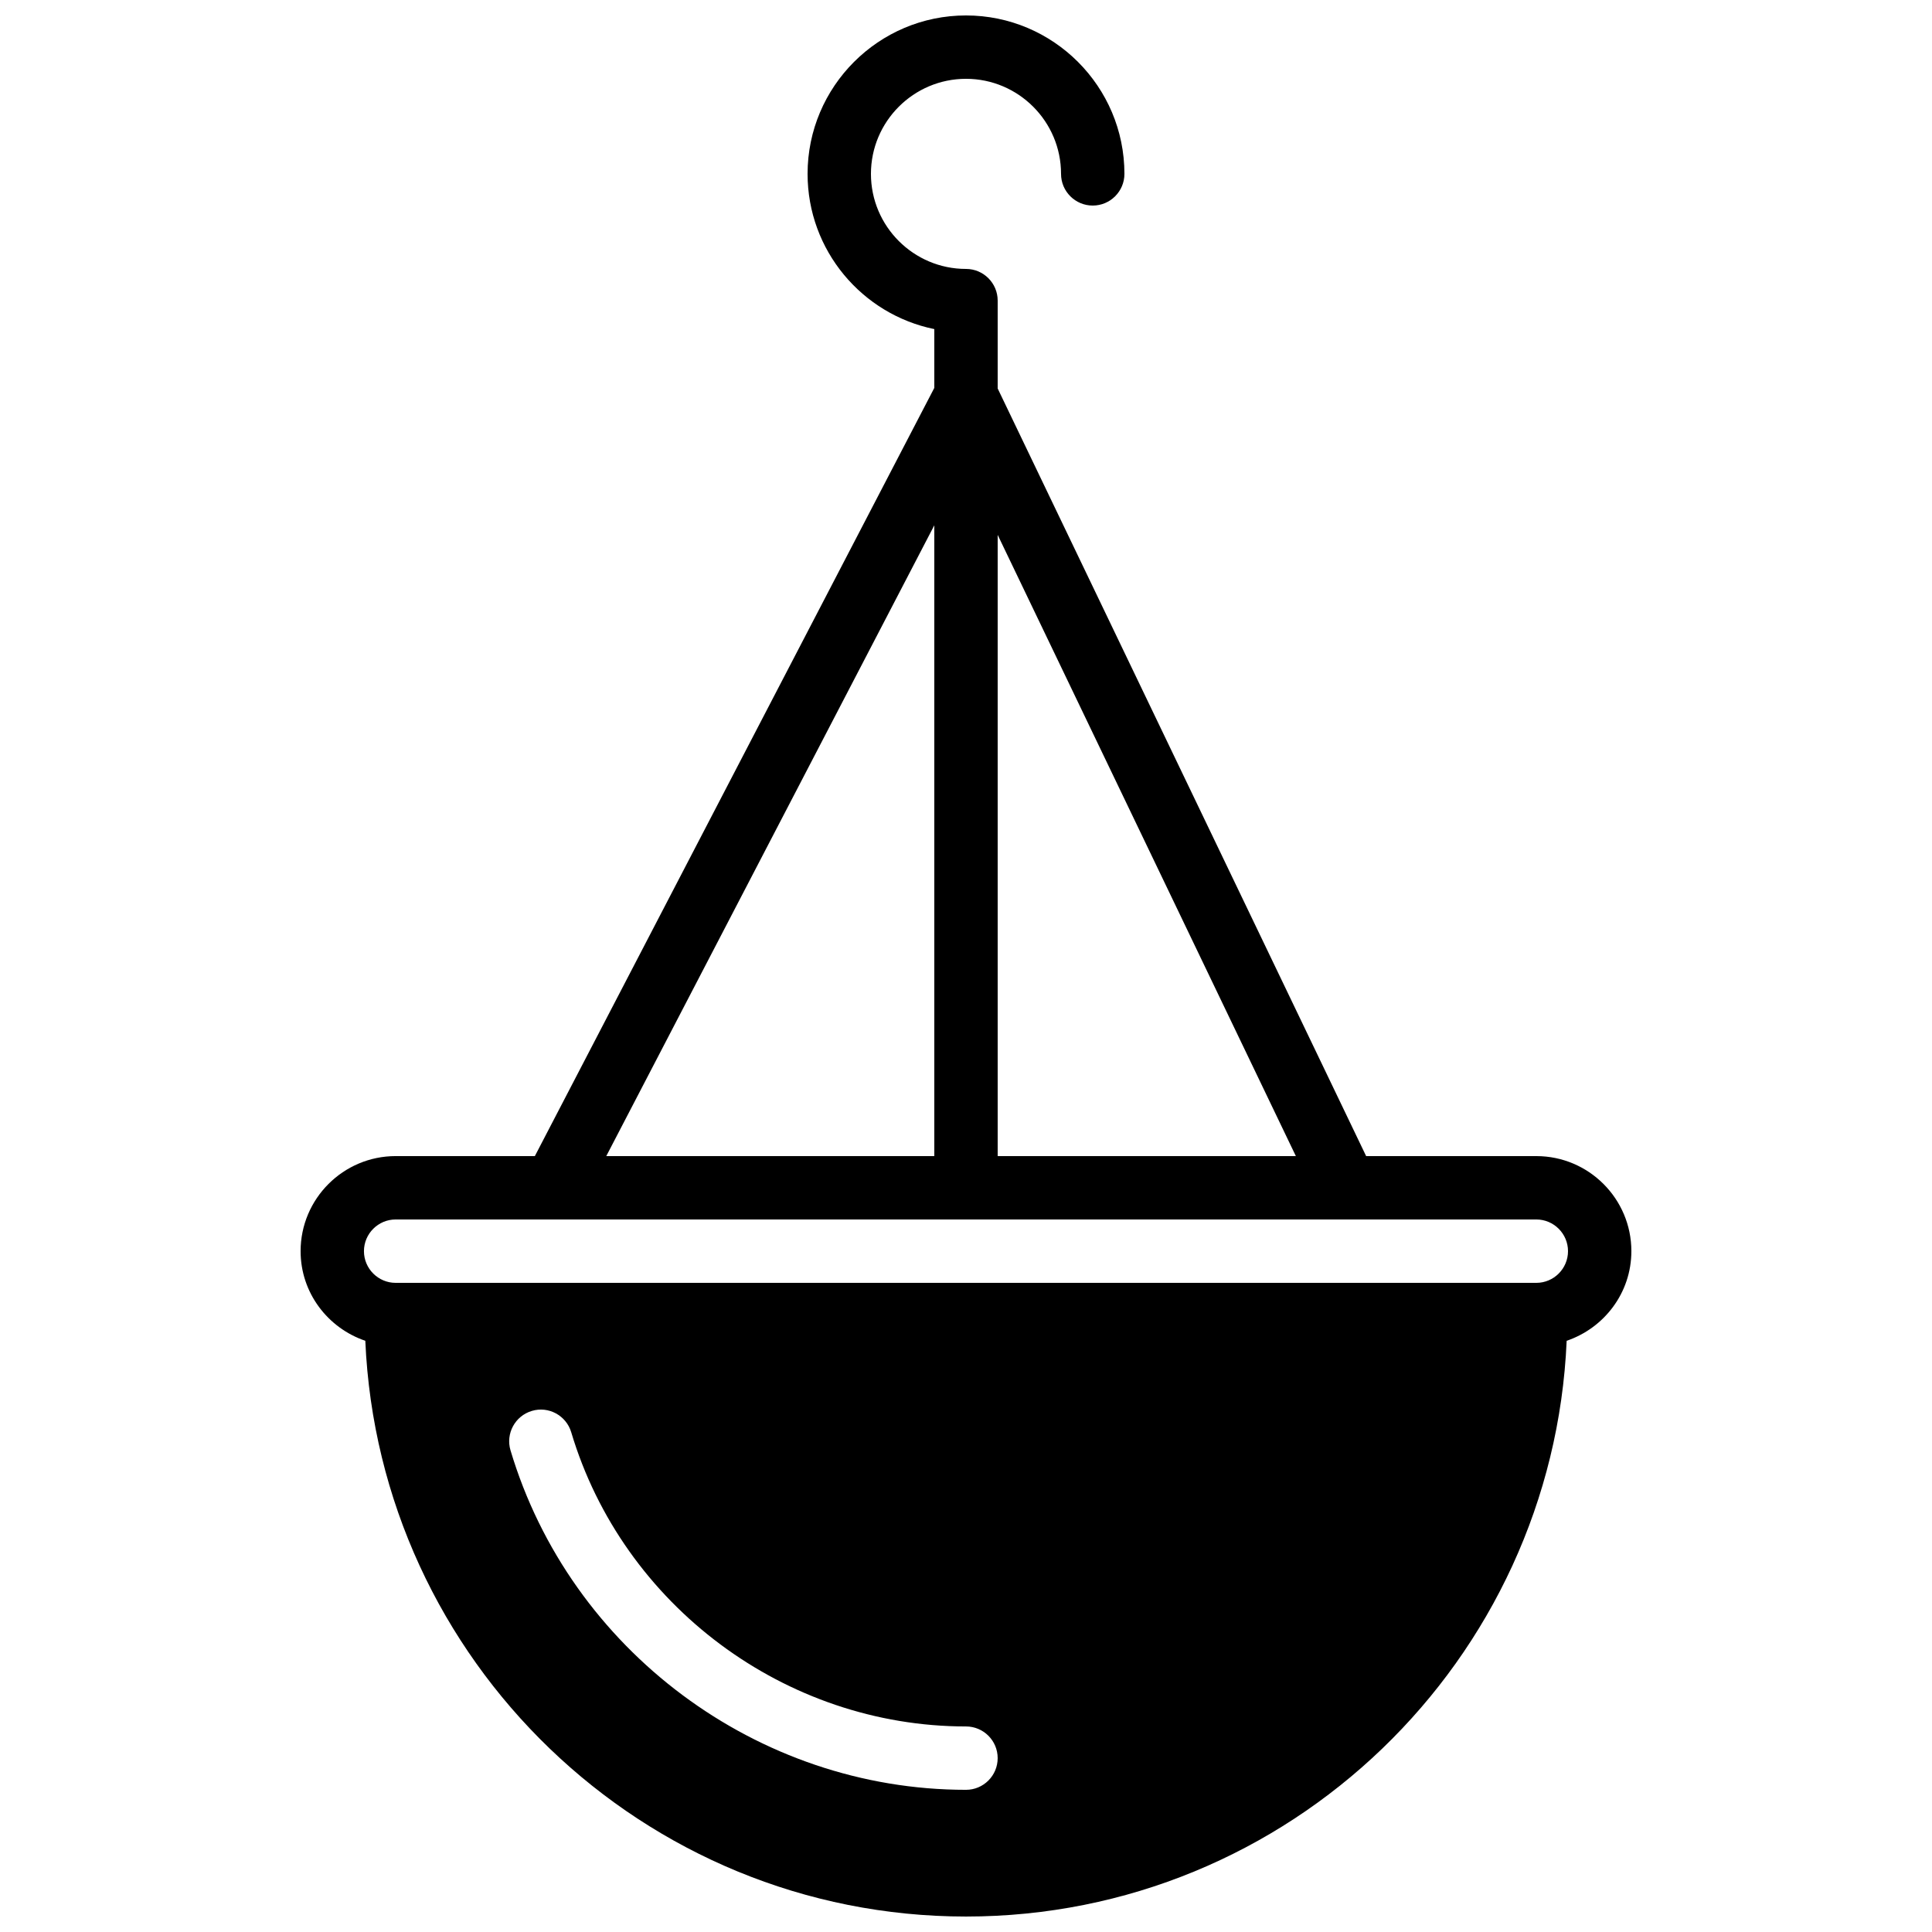 <?xml version="1.0" encoding="UTF-8"?>
<!-- Uploaded to: SVG Repo, www.svgrepo.com, Generator: SVG Repo Mixer Tools -->
<svg width="800px" height="800px" version="1.1" viewBox="144 144 512 512" xmlns="http://www.w3.org/2000/svg">
 <defs>
  <clipPath id="a">
   <path d="m223 148.09h354v503.81h-354z"/>
  </clipPath>
 </defs>
 <g clip-path="url(#a)">
  <path d="m551.14 483.97h-302.29c-4.625 0-8.398-3.773-8.398-8.398s3.773-8.398 8.398-8.398h302.29c4.629 0 8.398 3.773 8.398 8.398s-3.769 8.398-8.398 8.398zm-151.14 134.35c-55.254 0-104.89-36.996-120.71-89.965-1.324-4.441 1.203-9.117 5.644-10.445 4.426-1.344 9.117 1.203 10.445 5.644 13.711 45.906 56.738 77.973 104.62 77.973 4.633 0 8.395 3.762 8.395 8.395 0 4.637-3.762 8.398-8.395 8.398zm-8.398-335.11v167.17h-86.934zm95.816 167.17h-79.023v-164.63zm88.914 25.191c0-13.887-11.301-25.191-25.191-25.191h-45.098l-97.648-203.43v-23.285c0-4.633-3.762-8.395-8.395-8.395-13.891 0-25.191-11.305-25.191-25.191s11.301-25.191 25.191-25.191c13.887 0 25.188 11.305 25.188 25.191 0 4.637 3.762 8.398 8.398 8.398 4.637 0 8.398-3.762 8.398-8.398 0-23.148-18.836-41.984-41.984-41.984-23.152 0-41.984 18.836-41.984 41.984 0 20.277 14.449 37.238 33.586 41.137v15.582l-105.86 203.58h-36.887c-13.887 0-25.191 11.305-25.191 25.191 0 11.059 7.215 20.379 17.148 23.754 3.676 84.723 73.562 152.58 159.19 152.58 85.621 0 155.51-67.855 159.18-152.58 9.934-3.375 17.148-12.695 17.148-23.754z" fill-rule="evenodd"/>
 </g>
</svg>